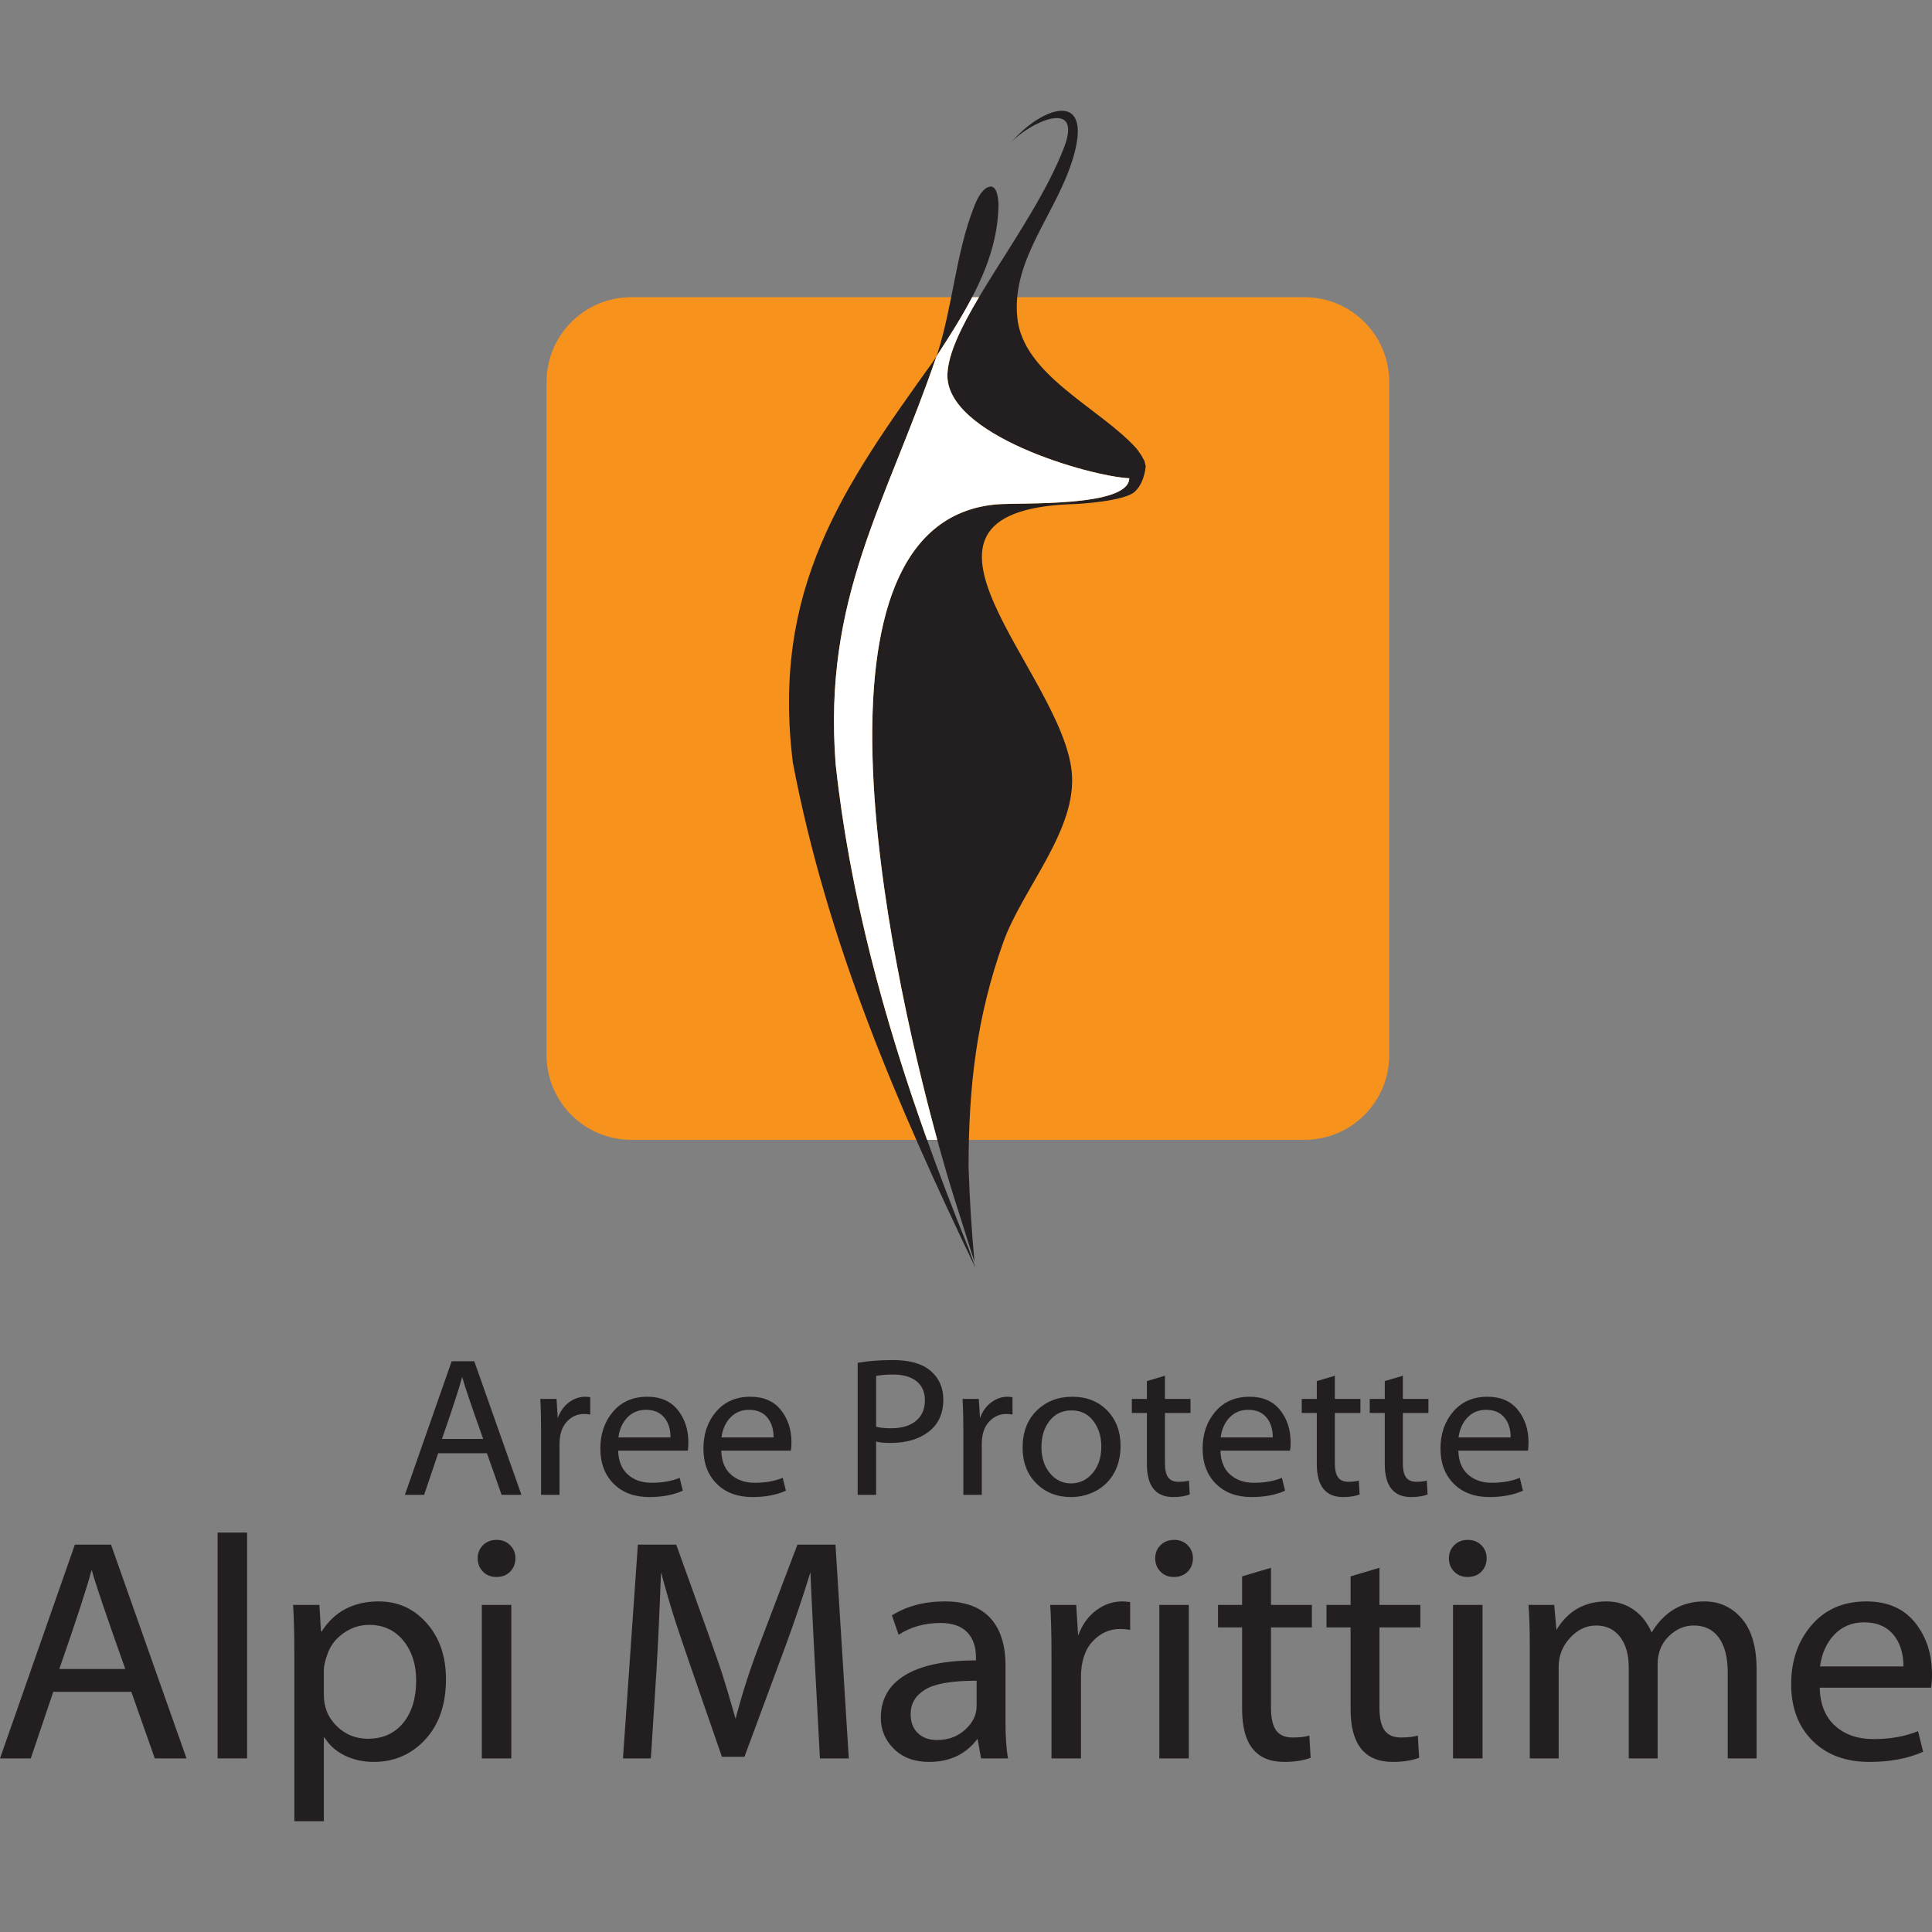 <?xml version="1.0" encoding="UTF-8" standalone="no"?><!DOCTYPE svg PUBLIC "-//W3C//DTD SVG 1.1//EN" "http://www.w3.org/Graphics/SVG/1.1/DTD/svg11.dtd"><svg width="100%" height="100%" viewBox="0 0 400 400" version="1.1" xmlns="http://www.w3.org/2000/svg" xmlns:xlink="http://www.w3.org/1999/xlink" xml:space="preserve" xmlns:serif="http://www.serif.com/" style="fill-rule:evenodd;clip-rule:evenodd;stroke-linejoin:round;stroke-miterlimit:2;"><rect x="0" y="0" width="400" height="400" fill="#808080" stroke="none"/><path d="M91.502,297.923l8.537,-0c-2.478,-6.95 -3.927,-11.231 -4.351,-12.847c-0.602,2.285 -1.998,6.567 -4.186,12.847m9.317,2.955l-10.097,-0l-2.914,8.619l-3.982,0l9.687,-27.664l4.679,0l9.769,27.664l-4.105,0l-3.037,-8.619Z" style="fill:#231f20;fill-rule:nonzero;"/><path d="M112.024,309.498l0,-13.545c0,-2.573 -0.054,-4.679 -0.164,-6.321l3.366,0l0.246,3.982c0.506,-1.396 1.278,-2.484 2.319,-3.264c1.039,-0.779 2.168,-1.169 3.386,-1.169c0.26,-0 0.601,0.028 1.027,0.082l-0,3.612c-0.37,-0.082 -0.809,-0.123 -1.314,-0.123c-1.383,-0 -2.568,0.541 -3.561,1.621c-0.992,1.08 -1.487,2.619 -1.487,4.617l-0,10.508l-3.818,-0Z" style="fill:#231f20;fill-rule:nonzero;"/><path d="M128.031,297.595l10.795,-0c0,-1.711 -0.441,-3.089 -1.323,-4.136c-0.883,-1.046 -2.137,-1.57 -3.766,-1.57c-1.547,0 -2.825,0.524 -3.838,1.57c-1.013,1.047 -1.634,2.425 -1.868,4.136m14.366,2.75l-14.407,-0c0.054,2.149 0.719,3.794 1.991,4.935c1.272,1.142 2.919,1.714 4.946,1.714c2.204,-0 4.133,-0.341 5.787,-1.026l0.657,2.668c-1.957,0.877 -4.269,1.313 -6.937,1.313c-3.091,0 -5.553,-0.916 -7.388,-2.75c-1.834,-1.834 -2.75,-4.269 -2.75,-7.306c0,-3.037 0.88,-5.582 2.637,-7.634c1.758,-2.052 4.123,-3.079 7.091,-3.079c2.737,0 4.836,0.914 6.3,2.74c1.465,1.827 2.196,4.061 2.196,6.701c0,0.751 -0.041,1.326 -0.123,1.724" style="fill:#231f20;fill-rule:nonzero;"/><path d="M149.373,297.595l10.795,-0c-0,-1.711 -0.441,-3.089 -1.324,-4.136c-0.882,-1.046 -2.137,-1.57 -3.766,-1.57c-1.547,0 -2.824,0.524 -3.837,1.57c-1.014,1.047 -1.634,2.425 -1.868,4.136m14.366,2.75l-14.407,-0c0.054,2.149 0.718,3.794 1.991,4.935c1.272,1.142 2.919,1.714 4.946,1.714c2.203,-0 4.132,-0.341 5.787,-1.026l0.657,2.668c-1.958,0.877 -4.269,1.313 -6.937,1.313c-3.091,0 -5.554,-0.916 -7.388,-2.75c-1.834,-1.834 -2.75,-4.269 -2.75,-7.306c-0,-3.037 0.88,-5.582 2.637,-7.634c1.757,-2.052 4.123,-3.079 7.091,-3.079c2.737,0 4.835,0.914 6.3,2.74c1.465,1.827 2.196,4.061 2.196,6.701c-0,0.751 -0.041,1.326 -0.123,1.724" style="fill:#231f20;fill-rule:nonzero;"/><path d="M181.39,284.871l-0,10.507c0.71,0.221 1.736,0.329 3.078,0.329c2.216,-0 3.94,-0.511 5.172,-1.529c1.231,-1.019 1.847,-2.44 1.847,-4.259c-0,-1.711 -0.58,-3.027 -1.735,-3.95c-1.157,-0.924 -2.78,-1.386 -4.874,-1.386c-1.328,0 -2.491,0.095 -3.488,0.288m-3.818,24.627l0,-27.336c2.106,-0.383 4.528,-0.575 7.265,-0.575c3.489,0 6.106,0.749 7.85,2.247c1.745,1.498 2.617,3.474 2.617,5.921c-0,2.886 -1.006,5.108 -3.017,6.66c-2.011,1.552 -4.646,2.329 -7.901,2.329c-1.383,-0 -2.381,-0.095 -2.996,-0.287l-0,11.041l-3.818,-0Z" style="fill:#231f20;fill-rule:nonzero;"/><path d="M199.449,309.498l0,-13.545c0,-2.573 -0.054,-4.679 -0.164,-6.321l3.366,0l0.246,3.982c0.506,-1.396 1.278,-2.484 2.319,-3.264c1.039,-0.779 2.168,-1.169 3.386,-1.169c0.26,-0 0.601,0.028 1.027,0.082l-0,3.612c-0.37,-0.082 -0.809,-0.123 -1.314,-0.123c-1.383,-0 -2.568,0.541 -3.561,1.621c-0.992,1.08 -1.487,2.619 -1.487,4.617l-0,10.508l-3.818,-0Z" style="fill:#231f20;fill-rule:nonzero;"/><path d="M215.619,299.606c0,2.176 0.583,3.971 1.745,5.388c1.162,1.416 2.619,2.124 4.371,2.124c1.793,-0 3.289,-0.711 4.484,-2.135c1.198,-1.421 1.796,-3.255 1.796,-5.5c-0,-2.067 -0.552,-3.827 -1.652,-5.284c-1.101,-1.457 -2.604,-2.186 -4.505,-2.186c-1.929,0 -3.45,0.721 -4.566,2.165c-1.116,1.444 -1.673,3.253 -1.673,5.428m16.377,-0.246c0,2.134 -0.443,4.002 -1.334,5.603c-0.89,1.6 -2.134,2.832 -3.735,3.694c-1.601,0.862 -3.332,1.293 -5.192,1.293c-2.901,-0 -5.295,-0.947 -7.183,-2.843c-1.888,-1.893 -2.832,-4.353 -2.832,-7.378c0,-3.214 0.975,-5.777 2.925,-7.685c1.949,-1.909 4.409,-2.863 7.377,-2.863c2.956,-0 5.357,0.947 7.204,2.842c1.847,1.896 2.77,4.341 2.77,7.337" style="fill:#231f20;fill-rule:nonzero;"/><path d="M237.455,285.938l3.735,-1.108l-0,4.802l5.294,0l0,2.914l-5.294,0l-0,10.344c-0,1.382 0.22,2.378 0.667,2.986c0.443,0.608 1.154,0.913 2.124,0.913c0.89,-0 1.613,-0.082 2.175,-0.246l0.164,2.873c-0.944,0.356 -2.078,0.533 -3.406,0.533c-3.641,0 -5.459,-2.27 -5.459,-6.813l-0,-10.59l-3.12,0l0,-2.914l3.12,0l-0,-3.694Z" style="fill:#231f20;fill-rule:nonzero;"/><path d="M252.724,297.595l10.794,-0c0,-1.711 -0.441,-3.089 -1.323,-4.136c-0.883,-1.046 -2.137,-1.57 -3.766,-1.57c-1.547,0 -2.825,0.524 -3.838,1.57c-1.013,1.047 -1.634,2.425 -1.867,4.136m14.365,2.75l-14.406,-0c0.053,2.149 0.718,3.794 1.99,4.935c1.273,1.142 2.92,1.714 4.946,1.714c2.204,-0 4.133,-0.341 5.787,-1.026l0.657,2.668c-1.957,0.877 -4.268,1.313 -6.936,1.313c-3.092,0 -5.554,-0.916 -7.389,-2.75c-1.834,-1.834 -2.75,-4.269 -2.75,-7.306c0,-3.037 0.88,-5.582 2.638,-7.634c1.757,-2.052 4.122,-3.079 7.09,-3.079c2.737,0 4.836,0.914 6.301,2.74c1.464,1.827 2.195,4.061 2.195,6.701c0,0.751 -0.041,1.326 -0.123,1.724" style="fill:#231f20;fill-rule:nonzero;"/><path d="M272.63,285.938l3.735,-1.108l0,4.802l5.295,0l-0,2.914l-5.295,0l0,10.344c0,1.382 0.221,2.378 0.667,2.986c0.444,0.608 1.154,0.913 2.124,0.913c0.89,-0 1.614,-0.082 2.175,-0.246l0.165,2.873c-0.944,0.356 -2.078,0.533 -3.407,0.533c-3.64,0 -5.459,-2.27 -5.459,-6.813l-0,-10.59l-3.12,0l0,-2.914l3.12,0l-0,-3.694Z" style="fill:#231f20;fill-rule:nonzero;"/><path d="M286.707,285.938l3.735,-1.108l-0,4.802l5.295,0l-0,2.914l-5.295,0l-0,10.344c-0,1.382 0.22,2.378 0.667,2.986c0.443,0.608 1.154,0.913 2.124,0.913c0.89,-0 1.613,-0.082 2.175,-0.246l0.164,2.873c-0.944,0.356 -2.078,0.533 -3.406,0.533c-3.641,0 -5.459,-2.27 -5.459,-6.813l-0,-10.59l-3.12,0l0,-2.914l3.12,0l-0,-3.694Z" style="fill:#231f20;fill-rule:nonzero;"/><path d="M301.975,297.595l10.794,-0c0,-1.711 -0.441,-3.089 -1.323,-4.136c-0.883,-1.046 -2.137,-1.57 -3.766,-1.57c-1.547,0 -2.825,0.524 -3.838,1.57c-1.013,1.047 -1.634,2.425 -1.867,4.136m14.365,2.75l-14.406,-0c0.053,2.149 0.718,3.794 1.99,4.935c1.273,1.142 2.92,1.714 4.946,1.714c2.204,-0 4.133,-0.341 5.788,-1.026l0.656,2.668c-1.957,0.877 -4.268,1.313 -6.936,1.313c-3.092,0 -5.554,-0.916 -7.388,-2.75c-1.835,-1.834 -2.751,-4.269 -2.751,-7.306c0,-3.037 0.88,-5.582 2.638,-7.634c1.757,-2.052 4.122,-3.079 7.09,-3.079c2.737,0 4.836,0.914 6.301,2.74c1.464,1.827 2.196,4.061 2.196,6.701c-0,0.751 -0.042,1.326 -0.124,1.724" style="fill:#231f20;fill-rule:nonzero;"/><path d="M12.28,345.543l13.66,-0c-3.963,-11.121 -6.285,-17.973 -6.962,-20.556c-0.964,3.658 -3.196,10.507 -6.698,20.556m14.907,4.728l-16.154,-0l-4.663,13.791l-6.37,-0l15.497,-44.262l7.488,-0l15.631,44.262l-6.567,-0l-4.862,-13.791Z" style="fill:#231f20;fill-rule:nonzero;"/><rect x="45.049" y="317.304" width="6.108" height="46.758" style="fill:#231f20;"/><path d="M67.049,345.806l-0,5.123c-0,2.56 0.892,4.71 2.675,6.452c1.786,1.739 3.936,2.609 6.455,2.609c3.063,-0 5.492,-1.088 7.288,-3.266c1.795,-2.178 2.693,-5.118 2.693,-8.817c0,-3.327 -0.887,-6.075 -2.66,-8.242c-1.773,-2.166 -4.128,-3.251 -7.06,-3.251c-1.883,0 -3.612,0.542 -5.189,1.627c-1.575,1.082 -2.671,2.409 -3.284,3.971c-0.61,1.567 -0.918,2.832 -0.918,3.794m-6.108,31.261l-0,-34.347c-0,-4.269 -0.088,-7.75 -0.262,-10.444l5.451,0l0.329,5.516l0.13,-0c2.648,-4.158 6.588,-6.236 11.821,-6.236c3.984,-0 7.299,1.505 9.949,4.515c2.65,3.009 3.973,6.867 3.973,11.574c0,5.231 -1.428,9.397 -4.284,12.493c-2.857,3.099 -6.421,4.646 -10.689,4.646c-2.168,0 -4.154,-0.436 -5.96,-1.313c-1.806,-0.875 -3.211,-2.122 -4.219,-3.743l-0.131,-0l-0,17.339l-6.108,-0Z" style="fill:#231f20;fill-rule:nonzero;"/><path d="M105.86,364.062l-6.108,0l0,-31.787l6.108,0l0,31.787Zm0.854,-41.44c0,1.098 -0.361,2.016 -1.082,2.76c-0.724,0.744 -1.675,1.116 -2.858,1.116c-1.139,0 -2.07,-0.372 -2.791,-1.116c-0.723,-0.744 -1.083,-1.662 -1.083,-2.76c0,-1.072 0.365,-1.975 1.098,-2.707c0.734,-0.733 1.681,-1.1 2.84,-1.1c1.119,-0 2.042,0.367 2.776,1.1c0.734,0.732 1.1,1.635 1.1,2.707" style="fill:#231f20;fill-rule:nonzero;"/><path d="M169.758,364.063l-1.28,-24.068c-0.352,-6.939 -0.583,-11.767 -0.69,-14.481c-1.511,4.945 -3.23,10.035 -5.157,15.268l-8.504,22.952l-4.661,0c-5.474,-15.738 -8.686,-25.091 -9.638,-28.057c-0.954,-2.968 -1.944,-6.354 -2.973,-10.163c-0.305,8.252 -0.61,14.907 -0.918,19.963l-1.183,18.586l-5.777,-0l3.086,-44.262l7.945,-0c5.518,15.255 8.681,24.144 9.492,26.661c0.808,2.519 1.739,5.649 2.788,9.392c1.357,-5.123 2.881,-9.905 4.566,-14.348l8.243,-21.705l7.878,-0l2.76,44.262l-5.977,-0Z" style="fill:#231f20;fill-rule:nonzero;"/><path d="M202.199,353.226l-0,-5.254c-5.123,0 -8.681,0.613 -10.672,1.84c-1.993,1.226 -2.988,2.911 -2.988,5.056c-0,1.685 0.497,3.006 1.493,3.958c0.997,0.952 2.316,1.427 3.958,1.427c2.321,-0 4.269,-0.716 5.844,-2.15c1.577,-1.434 2.365,-3.061 2.365,-4.877m5.977,-8.406l0,11.623c0,3.153 0.174,5.692 0.523,7.619l-5.582,0l-0.721,-4.071c-2.388,3.196 -5.736,4.794 -10.048,4.794c-3.022,0 -5.438,-0.892 -7.257,-2.678c-1.816,-1.783 -2.725,-3.932 -2.725,-6.452c0,-3.853 1.673,-6.795 5.023,-8.832c3.351,-2.037 8.243,-3.053 14.679,-3.053l0,-0.592c0,-2.253 -0.618,-4.01 -1.855,-5.269c-1.239,-1.26 -3.07,-1.888 -5.5,-1.888c-3.242,-0 -6.131,0.81 -8.671,2.429l-1.377,-4.005c3.063,-1.926 6.718,-2.891 10.967,-2.891c4.138,0 7.262,1.139 9.373,3.415c2.114,2.278 3.171,5.561 3.171,9.851" style="fill:#231f20;fill-rule:nonzero;"/><path d="M217.697,364.063l0,-21.672c0,-4.115 -0.087,-7.486 -0.264,-10.115l5.387,-0l0.393,6.372c0.81,-2.234 2.047,-3.974 3.712,-5.22c1.662,-1.25 3.468,-1.873 5.418,-1.873c0.415,-0 0.962,0.043 1.641,0.131l0,5.779c-0.59,-0.131 -1.292,-0.197 -2.101,-0.197c-2.213,-0 -4.112,0.867 -5.697,2.593c-1.588,1.732 -2.381,4.195 -2.381,7.388l0,16.814l-6.108,-0Z" style="fill:#231f20;fill-rule:nonzero;"/><path d="M246.134,364.062l-6.108,0l0,-31.787l6.108,0l0,31.787Zm0.855,-41.44c-0,1.098 -0.362,2.016 -1.086,2.76c-0.72,0.744 -1.672,1.116 -2.855,1.116c-1.139,0 -2.07,-0.372 -2.791,-1.116c-0.723,-0.744 -1.085,-1.662 -1.085,-2.76c0,-1.072 0.367,-1.975 1.101,-2.707c0.733,-0.733 1.68,-1.1 2.839,-1.1c1.119,-0 2.042,0.367 2.776,1.1c0.734,0.732 1.101,1.635 1.101,2.707" style="fill:#231f20;fill-rule:nonzero;"/><path d="M257.165,326.367l5.978,-1.773l-0,7.683l8.47,0l0,4.664l-8.47,-0l-0,16.549c-0,2.211 0.354,3.804 1.067,4.776c0.71,0.975 1.842,1.463 3.396,1.463c1.424,-0 2.584,-0.131 3.481,-0.395l0.265,4.597c-1.511,0.569 -3.33,0.854 -5.452,0.854c-5.823,-0 -8.735,-3.633 -8.735,-10.9l0,-16.944l-4.989,-0l-0,-4.664l4.989,0l0,-5.91Z" style="fill:#231f20;fill-rule:nonzero;"/><path d="M279.625,326.367l5.977,-1.773l-0,7.683l8.47,0l0,4.664l-8.47,-0l-0,16.549c-0,2.211 0.354,3.804 1.067,4.776c0.71,0.975 1.842,1.463 3.396,1.463c1.424,-0 2.584,-0.131 3.481,-0.395l0.265,4.597c-1.511,0.569 -3.33,0.854 -5.452,0.854c-5.823,-0 -8.734,-3.633 -8.734,-10.9l-0,-16.944l-4.99,-0l-0,-4.664l4.99,0l-0,-5.91Z" style="fill:#231f20;fill-rule:nonzero;"/><path d="M306.943,364.062l-6.108,0l-0,-31.787l6.108,0l-0,31.787Zm0.854,-41.44c-0,1.098 -0.362,2.016 -1.083,2.76c-0.723,0.744 -1.675,1.116 -2.857,1.116c-1.139,0 -2.068,-0.372 -2.792,-1.116c-0.72,-0.744 -1.082,-1.662 -1.082,-2.76c-0,-1.072 0.367,-1.975 1.1,-2.707c0.732,-0.733 1.678,-1.1 2.84,-1.1c1.116,-0 2.042,0.367 2.773,1.1c0.734,0.732 1.101,1.635 1.101,2.707" style="fill:#231f20;fill-rule:nonzero;"/><path d="M316.727,364.063l0,-23.052c0,-3.523 -0.087,-6.437 -0.264,-8.735l5.321,-0l0.459,5.189c2.365,-3.94 5.823,-5.91 10.377,-5.91c2.103,-0 3.968,0.569 5.597,1.708c1.632,1.137 2.876,2.714 3.73,4.728c2.604,-4.289 6.239,-6.436 10.9,-6.436c3.153,-0 5.746,1.193 7.783,3.578c2.035,2.386 3.053,5.878 3.053,10.477l0,18.453l-5.975,-0l0,-17.732c0,-3.153 -0.608,-5.569 -1.824,-7.257c-1.213,-1.686 -2.95,-2.53 -5.205,-2.53c-1.947,0 -3.683,0.752 -5.202,2.25c-1.524,1.501 -2.283,3.422 -2.283,5.764l-0,19.505l-5.977,-0l-0,-18.784c-0,-2.691 -0.603,-4.82 -1.806,-6.385c-1.203,-1.565 -2.856,-2.35 -4.957,-2.35c-2.036,0 -3.837,0.855 -5.402,2.563c-1.565,1.706 -2.347,3.699 -2.347,5.977l-0,18.979l-5.978,-0Z" style="fill:#231f20;fill-rule:nonzero;"/><path d="M376.817,345.018l17.273,-0c-0,-2.737 -0.706,-4.943 -2.119,-6.619c-1.411,-1.672 -3.42,-2.511 -6.024,-2.511c-2.475,-0 -4.522,0.839 -6.141,2.511c-1.621,1.676 -2.617,3.882 -2.989,6.619m22.985,4.399l-23.049,0c0.087,3.438 1.147,6.07 3.184,7.896c2.037,1.83 4.674,2.743 7.914,2.743c3.524,-0 6.61,-0.547 9.26,-1.642l1.05,4.269c-3.13,1.4 -6.829,2.103 -11.098,2.103c-4.948,0 -8.889,-1.467 -11.821,-4.402c-2.935,-2.932 -4.402,-6.829 -4.402,-11.687c0,-4.862 1.408,-8.933 4.22,-12.217c2.814,-3.283 6.595,-4.925 11.346,-4.925c4.377,0 7.737,1.46 10.08,4.382c2.344,2.924 3.514,6.498 3.514,10.723c-0,1.203 -0.067,2.124 -0.198,2.757" style="fill:#231f20;fill-rule:nonzero;"/><path d="M113.162,79.078c-0,-9.692 7.857,-17.547 17.547,-17.547l139.368,0c9.689,0 17.547,7.855 17.547,17.547l-0,139.368c-0,9.69 -7.858,17.545 -17.547,17.545l-139.368,-0c-9.69,-0 -17.547,-7.855 -17.547,-17.545l-0,-139.368" style="fill:#f7931d;fill-rule:nonzero;"/><path d="M201.756,261.274l-4.169,-13.155c-8.071,-25.525 -38.285,-139.581 8.743,-143.688c4.715,-0.413 27.382,0.672 27.472,-5.413c-8.276,-0.41 -38.208,-9.007 -37.649,-21.615c0.523,-11.052 17.542,-29.812 24.122,-46.807c4.084,-10.562 -7.25,-5.18 -10.965,-1.072c6.275,-7.335 16.637,-10.962 13.13,2.234c-3.227,12.057 -13.068,21.495 -11.821,33.99c1.187,11.965 17.09,18.671 24.706,27.139l0.942,1.331l0.672,1.193l0.269,1.101l-0.12,0.913c-0.218,1.142 -0.742,3.178 -2.253,4.471c-2.165,1.791 -10.692,2.463 -13.368,2.494c-40.06,1.772 -1.713,34.693 0.421,55.375c1.221,12.064 -10.233,24.191 -14.219,35.452c-5.482,15.472 -7.137,29.661 -7.137,46.479c0.221,6.511 0.613,13.034 1.224,19.578m-1.224,-2.796c-12.996,-32.105 -23.809,-65.795 -27.526,-100.327c-2.645,-34.693 10.536,-53.913 21.105,-85.038c3.145,-9.84 3.807,-20.743 7.524,-30.211c0.487,-1.311 1.524,-3.628 2.955,-4.169c1.824,-0.7 2.04,2.216 2.135,3.376c-0,12.308 -7.188,22.901 -13.558,32.769c-18.758,26.167 -33.439,47.059 -29.019,83.001c7.124,37.338 21.528,70.659 37.849,104.709l-1.465,-4.11" style="fill:#231f20;"/><path d="M193.789,74.066l0.362,-0.7c2.465,-3.81 4.979,-7.727 7.113,-11.826l1.414,-0c-3.612,6.082 -6.324,11.554 -6.524,15.864c-0.562,12.606 29.381,21.202 37.649,21.615c-0.09,6.082 -22.752,4.99 -27.472,5.403c-41.581,3.635 -22.778,93.231 -12.28,131.57l-2.106,-0c-9.018,-25.223 -16.072,-51.286 -18.935,-77.84c-2.63,-34.342 10.266,-53.512 20.779,-84.086" style="fill:#fff;"/></svg>